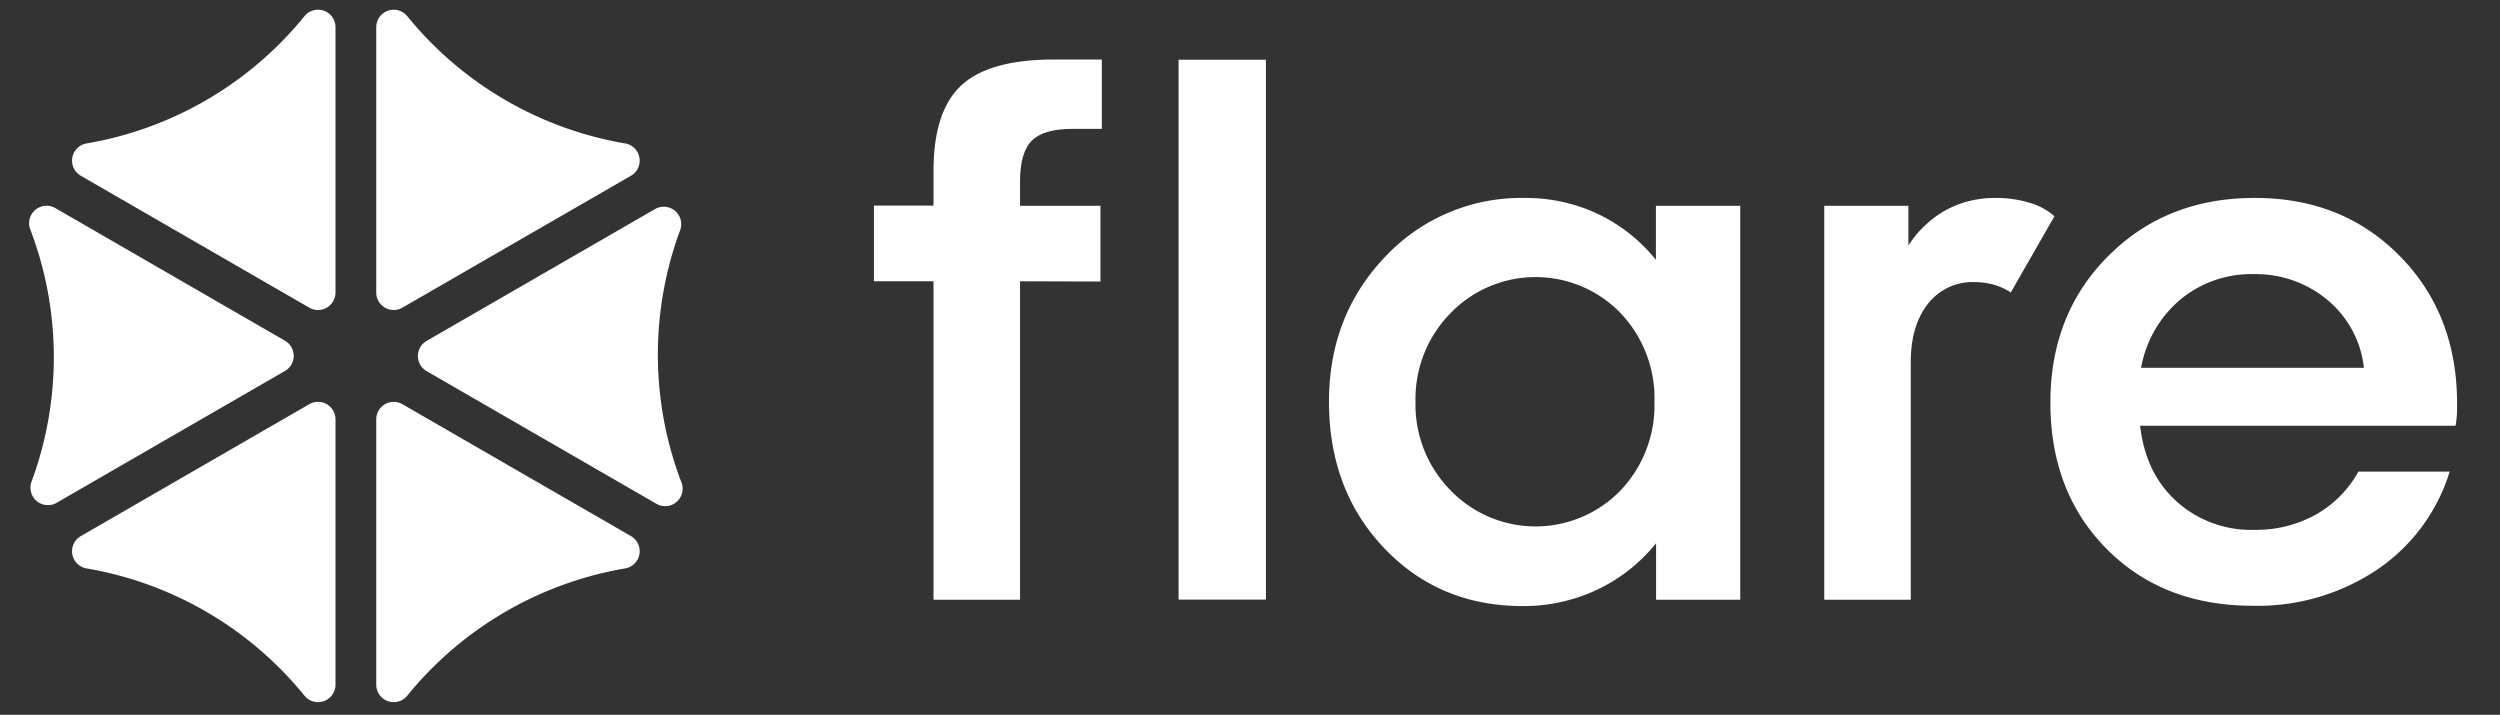 <?xml version="1.0" encoding="UTF-8"?> <svg xmlns="http://www.w3.org/2000/svg" data-name="Layer 1" viewBox="0 0 429.37 122.77"><rect x="0" y="0" width="429.37" height="122.77" fill="#333333" stroke="none"/><path d="M52.35 2.71a61.53 61.53 0 0 1-37.57 21.94 3 3 0 0 0-1 5.48l39.39 22.74a3 3 0 0 0 4.45-2.57V4.56a3 3 0 0 0-5.27-1.85zm0 116.84a61.53 61.53 0 0 0-37.57-21.94 3 3 0 0 1-1-5.48l39.39-22.74A3 3 0 0 1 57.62 72v45.7a3 3 0 0 1-5.27 1.85zM5.17 39.32a61.58 61.58 0 0 1 .21 43.5 3 3 0 0 0 4.25 3.59L49 63.68a3 3 0 0 0 0-5.13L9.4 35.68a3 3 0 0 0-4.23 3.64zm64.72 80.23a61.53 61.53 0 0 1 37.57-21.94 3 3 0 0 0 1-5.48l-39.4-22.74A3 3 0 0 0 64.62 72v45.7a3 3 0 0 0 5.27 1.85zm0-116.84a61.53 61.53 0 0 0 37.57 21.94 3 3 0 0 1 1 5.48l-39.4 22.74a3 3 0 0 1-4.44-2.57V4.56a3 3 0 0 1 5.27-1.85zm47.18 80.23a61.53 61.53 0 0 1-.22-43.5 3 3 0 0 0-4.25-3.59L73.22 58.58a3 3 0 0 0 0 5.13l39.61 22.87a3 3 0 0 0 4.24-3.64z" fill="#fff"></path><g fill="#fff"><path d="M175.19 48.31V103h-14.86V48.31H150.1v-13h10.23v-6q0-10.22 4.77-14.65t15.82-4.44h8.32v11.91h-5.05q-4.91 0-6.95 2c-1.37 1.37-2.05 3.68-2.05 7v4.22H189v13z"></path><path d="M202.42 10.26H217.42V102.98H202.42z"></path><path d="M298.88 35.35V103h-14.45v-9.7a28.81 28.81 0 0 1-10.16 8 29.62 29.62 0 0 1-12.75 2.79q-14.32 0-23.79-9.95T228.25 69q0-14.87 9.75-25a32 32 0 0 1 23.93-10 28.88 28.88 0 0 1 12.47 2.73 28.51 28.51 0 0 1 10 7.9v-9.28zM243.11 69a21 21 0 0 0 6 15.2 20.32 20.32 0 0 0 29.18.07A21.23 21.23 0 0 0 284.15 69a21.23 21.23 0 0 0-5.86-15.27 20.32 20.32 0 0 0-29.18.07 21 21 0 0 0-6 15.2zm85.06-6.79V103h-14.86V35.35h14.45v6.82a18.27 18.27 0 0 1 6.41-6.07 17.55 17.55 0 0 1 8.59-2.1 19.55 19.55 0 0 1 5.8.82 11 11 0 0 1 4.29 2.32l-7.5 13.09a10.64 10.64 0 0 0-3.06-1.37 12.3 12.3 0 0 0-3.07-.41 9.74 9.74 0 0 0-8.12 3.75q-2.93 3.74-2.93 10.01zM422 69.17c0 1.09 0 1.91-.07 2.45a12.15 12.15 0 0 1-.2 1.5h-54.17q.94 8.19 6.27 13A19.09 19.09 0 0 0 387.19 91a21.12 21.12 0 0 0 10.5-2.59 19.07 19.07 0 0 0 7.36-7.41h15.68a31.48 31.48 0 0 1-12.47 16.84 36.85 36.85 0 0 1-21.34 6.2q-15.41 0-25.09-9.75t-9.68-25.15q0-15.27 10-25.23T387.33 34q15 0 24.81 9.95T422 69.17zm-34.9-22.09a19.1 19.1 0 0 0-12.62 4.36 19.87 19.87 0 0 0-6.75 11.73H406a17.65 17.65 0 0 0-6.27-11.66 19.22 19.22 0 0 0-12.67-4.43z"></path></g></svg> 